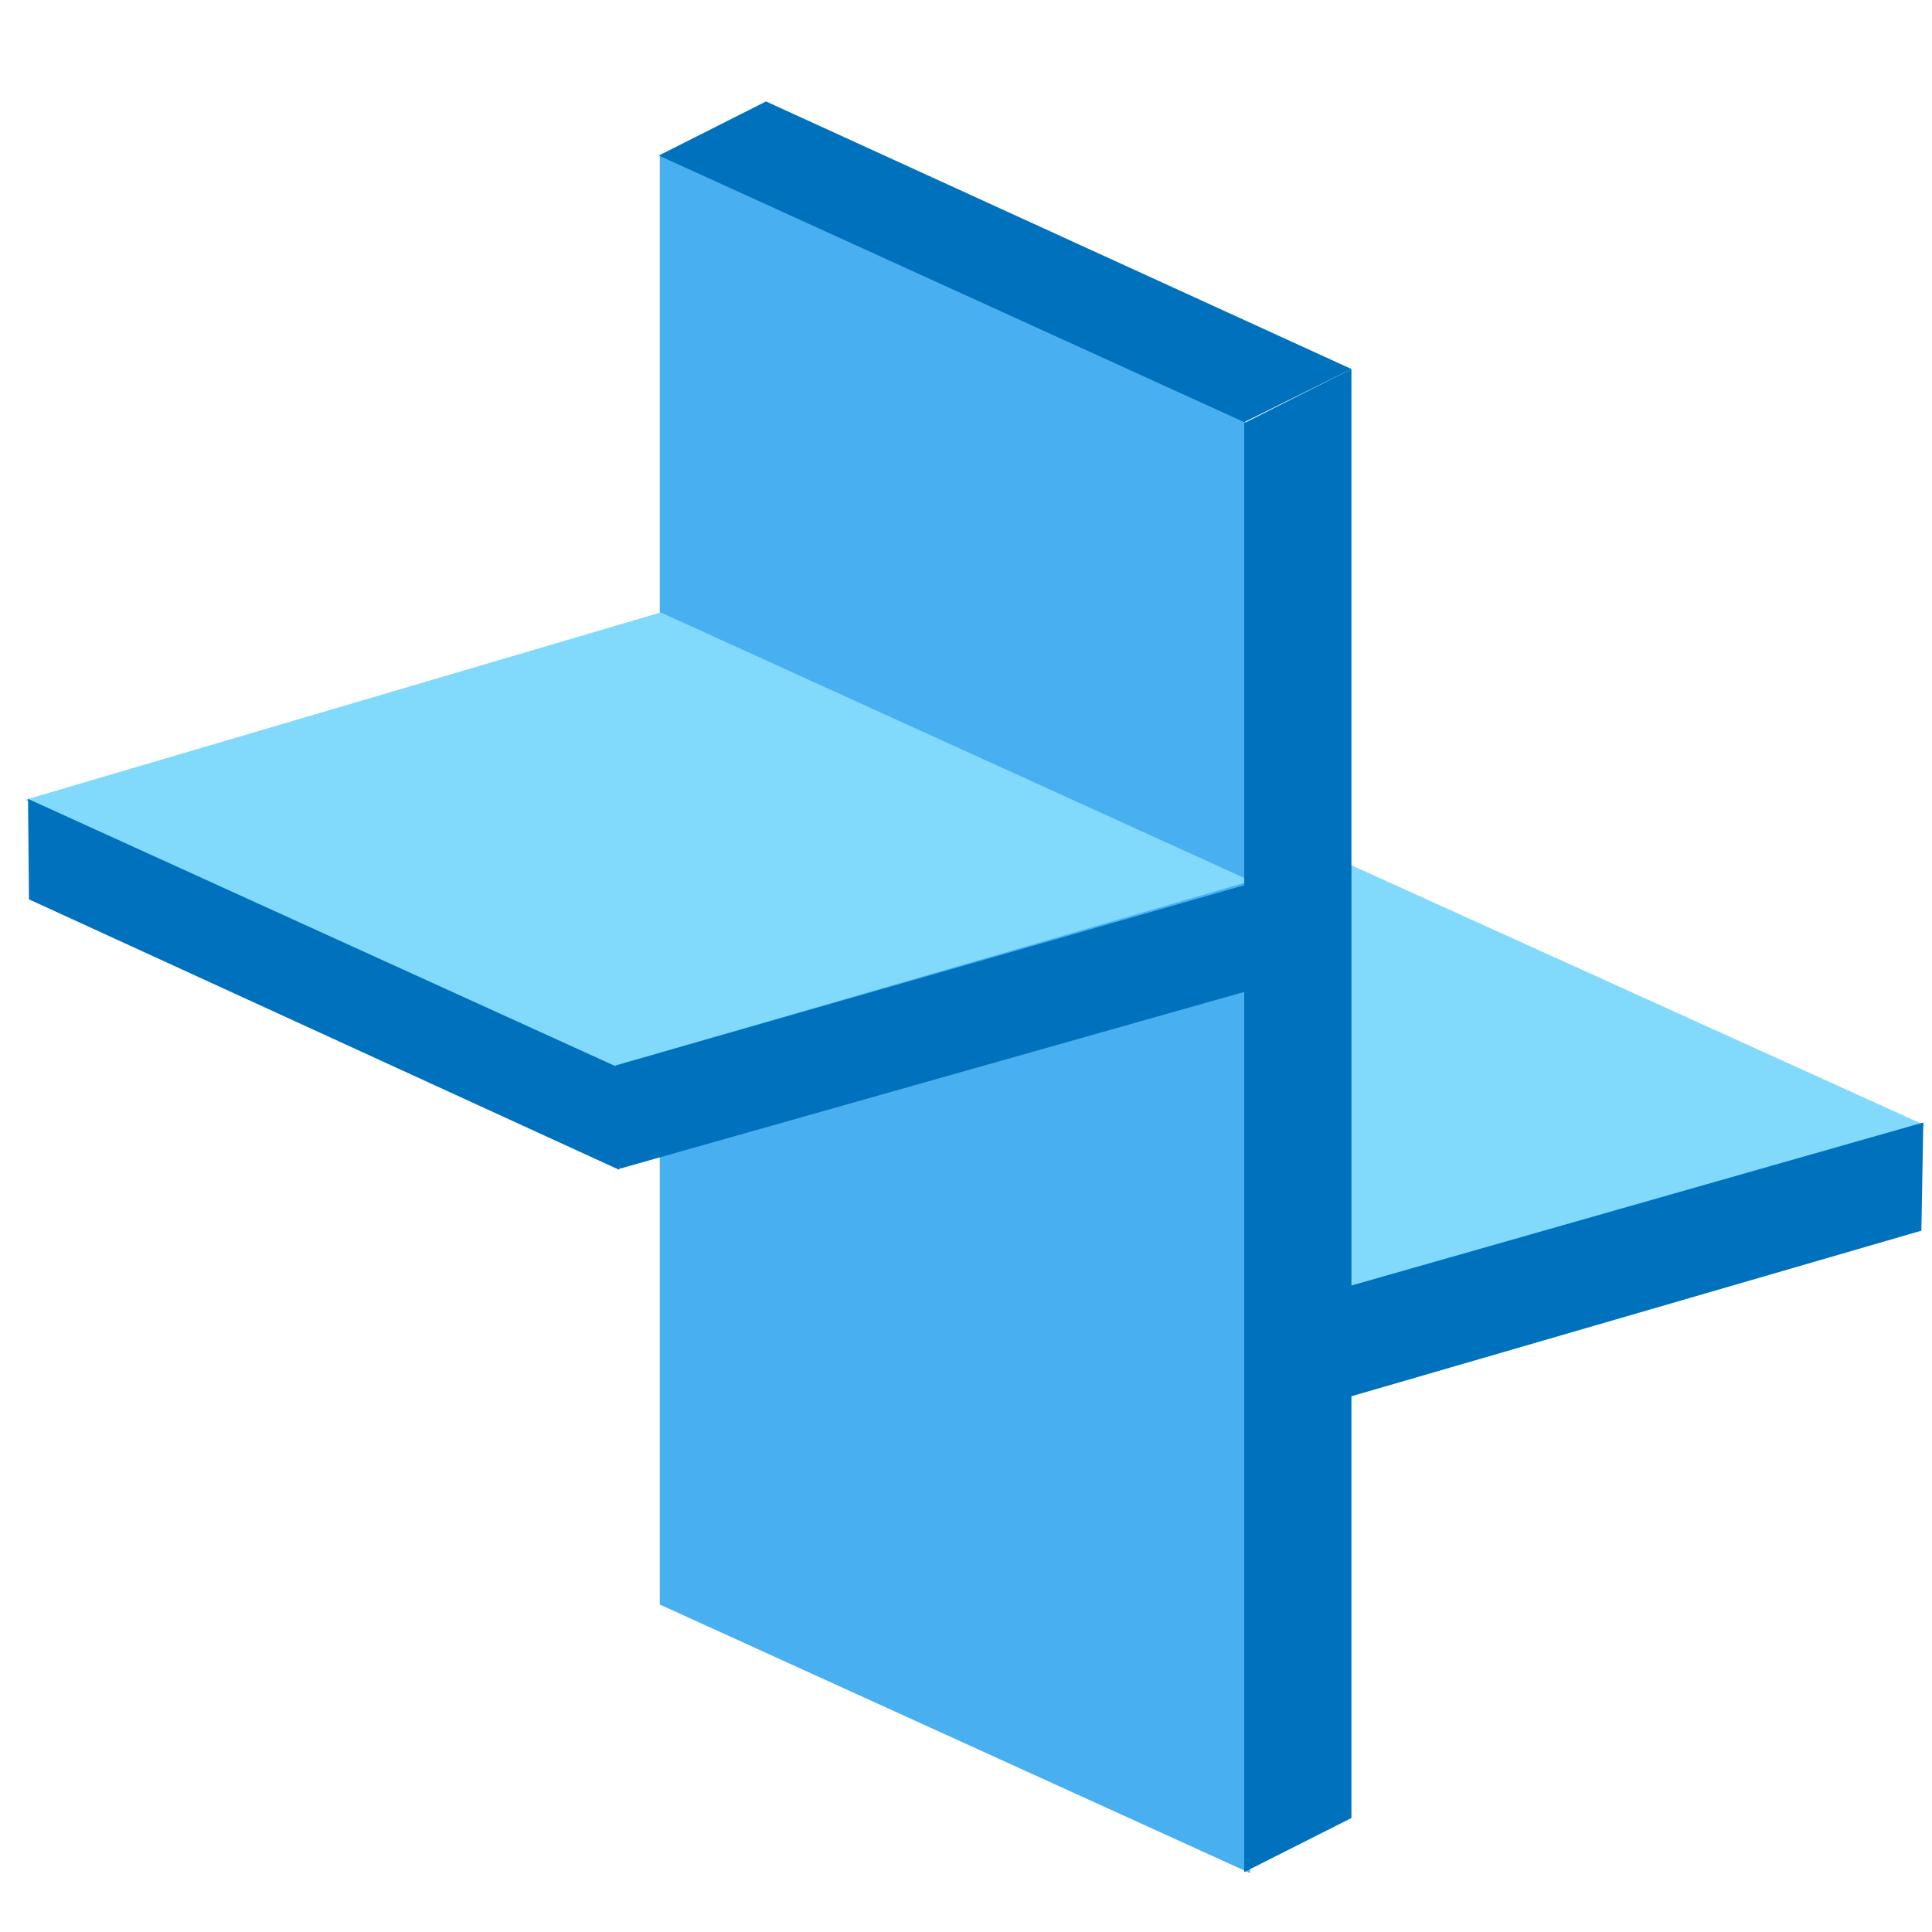 <?xml version="1.0" encoding="utf-8"?>
<!-- Generator: Adobe Illustrator 24.0.1, SVG Export Plug-In . SVG Version: 6.00 Build 0)  -->
<svg version="1.1" id="图层_1" xmlns="http://www.w3.org/2000/svg" xmlns:xlink="http://www.w3.org/1999/xlink" x="0px" y="0px"
	 viewBox="0 0 200 200" style="enable-background:new 0 0 200 200;" xml:space="preserve">
<style type="text/css">
	.st0{fill:#337CAA;}
	.st1{fill:#81D9FC;}
	.st2{fill:#48AFF0;}
	.st3{fill:#0071BC;}
</style>
<path class="st0" d="M371.8,104.3"/>
<g>
	<polygon class="st1" points="199.3,116.5 133.3,135.8 72.4,108.1 138.2,88.8 	"/>
	<path class="st2" d="M129.4,193.9l-61.1-27.8v-150l61.1,27.8V193.9z"/>
	<path class="st3" d="M128.8,43.7L68.2,16.1l11.1-5.6l60.6,27.7L128.8,43.7z"/>
	<polygon class="st1" points="129.5,91.2 63.5,110.4 2.6,82.8 68.4,63.4 	"/>
	<polygon class="st3" points="129.8,102.4 64.1,121 63.7,110.3 130,91.3 	"/>
	<polygon class="st3" points="198.9,127.4 133.5,146.4 133.5,134.9 199.1,116.2 	"/>
	<path class="st3" d="M139.9,188.2l-11.1,5.6v-150l11.1-5.6V188.2z"/>
	<path class="st3" d="M64.1,121.1L3,93.1L2.9,82.7l61.1,27.8L64.1,121.1z"/>
</g>
</svg>
